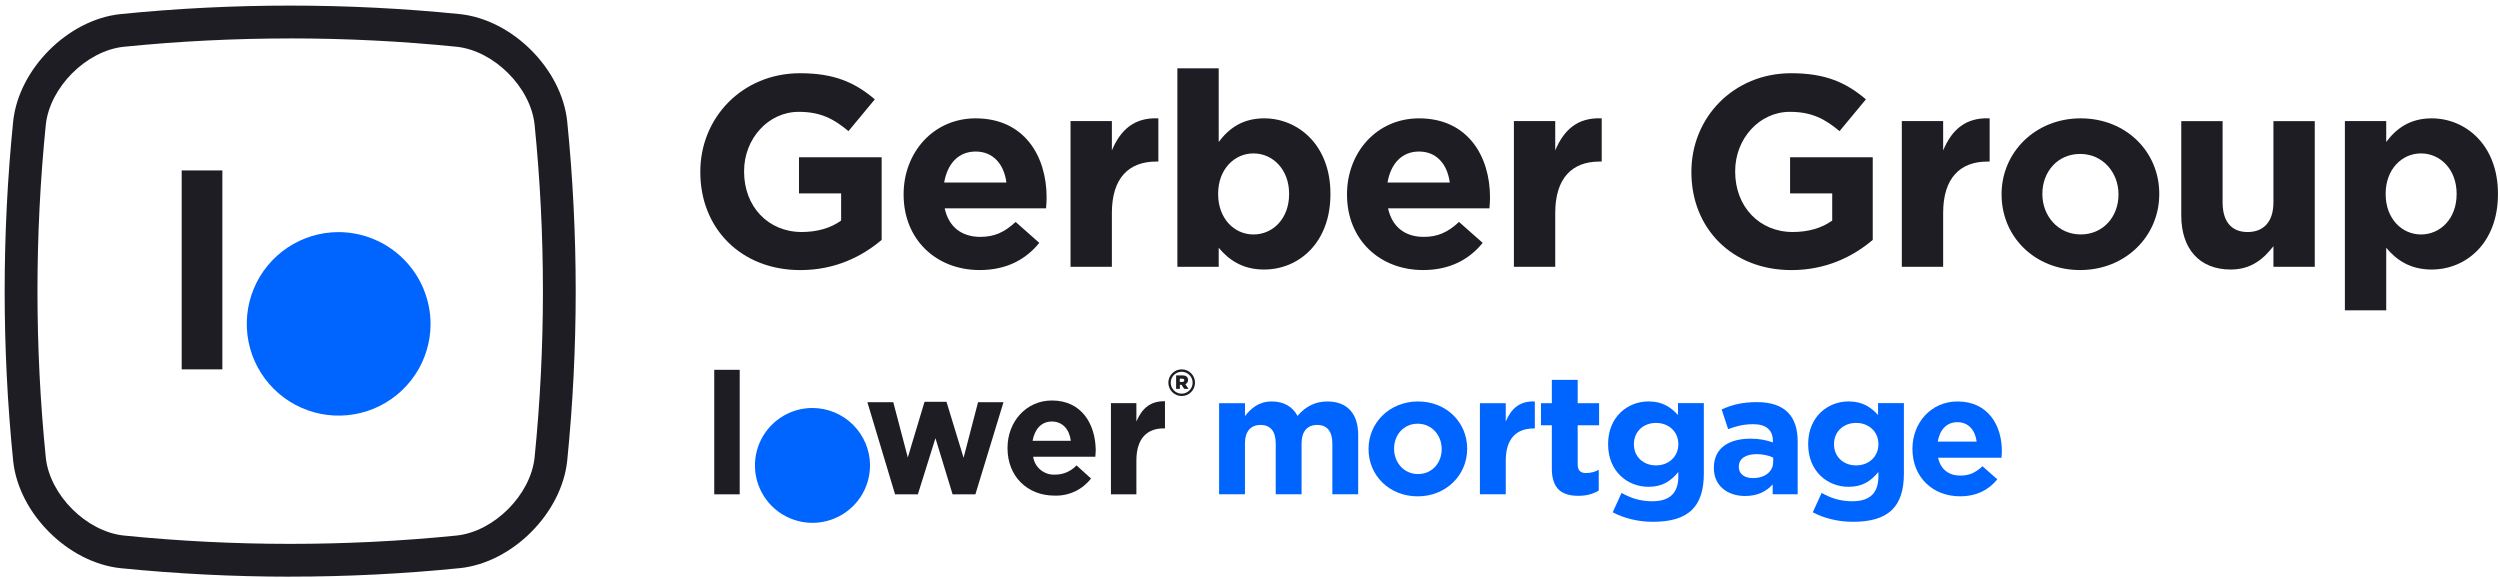 <svg width="359" height="83" viewBox="0 0 359 83" fill="none" xmlns="http://www.w3.org/2000/svg">
<path d="M41.67 82.81C33.515 82.81 25.36 82.4 17.26 81.585C9.74 80.76 2.71 73.735 1.895 66.235C0.26 50.02 0.26 33.595 1.895 17.395C2.715 9.88 9.745 2.85 17.24 2.03C33.455 0.395 49.88 0.395 66.08 2.03C73.6 2.85 80.625 9.88 81.445 17.375C83.08 33.59 83.08 50.015 81.445 66.215C80.62 73.735 73.595 80.76 66.1 81.58H66.08C57.98 82.4 49.825 82.805 41.67 82.805V82.81ZM41.675 5.52C33.675 5.52 25.675 5.92 17.735 6.72C12.39 7.305 7.165 12.525 6.58 17.89C4.98 33.755 4.98 49.86 6.58 65.745C7.165 71.09 12.385 76.315 17.755 76.9C33.615 78.5 49.715 78.5 65.6 76.9C70.96 76.31 76.175 71.09 76.765 65.725C78.365 49.86 78.365 33.755 76.765 17.87C76.18 12.525 70.96 7.305 65.595 6.715C57.665 5.915 49.675 5.515 41.685 5.515L41.675 5.52Z" fill="#1D1D23"/>
<path fill-rule="evenodd" clip-rule="evenodd" d="M61.83 46.505C61.83 49.11 61.055 51.66 59.605 53.825C58.155 55.99 56.095 57.68 53.68 58.68C51.27 59.675 48.615 59.94 46.055 59.43C43.495 58.92 41.145 57.665 39.3 55.825C37.455 53.98 36.195 51.635 35.69 49.08C35.18 46.525 35.44 43.875 36.44 41.465C37.44 39.055 39.13 37 41.3 35.55C43.47 34.1 46.02 33.33 48.63 33.33C52.125 33.345 55.475 34.735 57.95 37.205C60.42 39.675 61.815 43.015 61.83 46.505Z" fill="#0064FF"/>
<path d="M31.93 24.475H26.09V53.04H31.93V24.475Z" fill="#1D1D23"/>
<path d="M157.346 64.565C157.281 60.91 155.341 57.51 151.056 57.51C147.331 57.51 144.681 60.585 144.681 64.305V64.37C144.681 68.4 147.521 71.17 151.431 71.17C152.436 71.205 153.436 71 154.346 70.575C155.256 70.15 156.051 69.51 156.671 68.715L154.591 66.83C154.196 67.25 153.716 67.585 153.191 67.815C152.661 68.04 152.086 68.16 151.511 68.155C150.756 68.2 150.021 67.96 149.436 67.485C148.856 67.01 148.466 66.335 148.361 65.59H157.291C157.291 65.28 157.356 64.9 157.356 64.57L157.346 64.565ZM148.276 63.3C148.596 61.6 149.541 60.53 151.056 60.53C152.571 60.53 153.576 61.66 153.766 63.3H148.276Z" fill="#1D1D23"/>
<path d="M138.376 65.76L135.916 57.7H132.761L130.361 65.695L128.276 57.76H124.556L128.531 70.985H131.806L134.331 62.92L136.791 70.985H140.066L144.101 57.76H140.446L138.366 65.755L138.376 65.76Z" fill="#1D1D23"/>
<path d="M106.22 53.105H102.565V70.985H106.22V53.105Z" fill="#1D1D23"/>
<path d="M163.185 60.535V57.89H159.53V70.985H163.185V66.13C163.185 62.985 164.7 61.515 167.1 61.515H167.29V57.615C165.145 57.57 163.96 58.705 163.185 60.53V60.535Z" fill="#1D1D23"/>
<path fill-rule="evenodd" clip-rule="evenodd" d="M170.206 55.175C170.446 55.07 170.606 54.875 170.606 54.58C170.606 54.38 170.551 54.23 170.436 54.12C170.306 53.99 170.101 53.91 169.806 53.91H168.891V55.845H169.431V55.26H169.666L170.056 55.845H170.676L170.216 55.17L170.206 55.175ZM170.061 54.615C170.061 54.755 169.956 54.845 169.771 54.845H169.421V54.38H169.771C169.951 54.38 170.061 54.455 170.061 54.605V54.615Z" fill="#1D1D23"/>
<path fill-rule="evenodd" clip-rule="evenodd" d="M169.69 53.04C168.63 53.04 167.775 53.9 167.775 54.955C167.775 56.01 168.63 56.87 169.69 56.87C170.75 56.87 171.605 56.01 171.605 54.955C171.605 53.9 170.75 53.04 169.69 53.04ZM169.69 56.53C168.82 56.53 168.115 55.825 168.115 54.955C168.115 54.085 168.82 53.385 169.69 53.385C170.56 53.385 171.26 54.09 171.26 54.955C171.26 55.82 170.555 56.53 169.69 56.53Z" fill="#1D1D23"/>
<path fill-rule="evenodd" clip-rule="evenodd" d="M124.935 66.83C124.935 68.46 124.45 70.055 123.545 71.41C122.635 72.765 121.345 73.825 119.835 74.45C118.325 75.075 116.665 75.24 115.06 74.92C113.455 74.6 111.985 73.815 110.83 72.665C109.675 71.51 108.89 70.04 108.57 68.44C108.25 66.84 108.415 65.18 109.04 63.675C109.665 62.17 110.725 60.88 112.085 59.975C113.445 59.07 115.04 58.585 116.675 58.585C118.865 58.595 120.96 59.465 122.51 61.01C124.06 62.555 124.93 64.65 124.94 66.835L124.935 66.83Z" fill="#0064FF"/>
<path d="M175.07 57.895H178.78V59.75C179.635 58.65 180.76 57.65 182.635 57.65C184.345 57.65 185.64 58.405 186.32 59.725C187.47 58.38 188.835 57.65 190.615 57.65C193.375 57.65 195.035 59.31 195.035 62.46V70.98H191.325V63.68C191.325 61.92 190.545 61.02 189.15 61.02C187.755 61.02 186.905 61.925 186.905 63.68V70.98H183.195V63.68C183.195 61.92 182.415 61.02 181.02 61.02C179.625 61.02 178.775 61.925 178.775 63.68V70.98H175.065V57.895H175.07Z" fill="#0064FF"/>
<path d="M196.525 64.51V64.46C196.525 60.7 199.55 57.65 203.63 57.65C207.71 57.65 210.685 60.655 210.685 64.415V64.465C210.685 68.225 207.66 71.275 203.58 71.275C199.5 71.275 196.525 68.27 196.525 64.51ZM207.025 64.51V64.46C207.025 62.53 205.635 60.845 203.585 60.845C201.535 60.845 200.19 62.48 200.19 64.41V64.46C200.19 66.39 201.58 68.075 203.63 68.075C205.68 68.075 207.025 66.44 207.025 64.51Z" fill="#0064FF"/>
<path d="M212.516 57.895H216.226V60.53C216.981 58.725 218.206 57.55 220.401 57.65V61.53H220.206C217.741 61.53 216.226 63.02 216.226 66.145V70.98H212.516V57.895Z" fill="#0064FF"/>
<path d="M222.845 67.27V61.07H221.285V57.895H222.845V54.55H226.555V57.895H229.63V61.07H226.555V66.66C226.555 67.515 226.92 67.93 227.75 67.93C228.435 67.93 229.045 67.76 229.58 67.465V70.445C228.8 70.91 227.895 71.2 226.65 71.2C224.38 71.2 222.84 70.295 222.84 67.27H222.845Z" fill="#0064FF"/>
<path d="M231.585 73.57L232.855 70.785C234.2 71.54 235.54 71.98 237.275 71.98C239.815 71.98 241.01 70.76 241.01 68.415V67.78C239.91 69.1 238.715 69.905 236.735 69.905C233.685 69.905 230.925 67.685 230.925 63.8V63.75C230.925 59.845 233.735 57.645 236.735 57.645C238.76 57.645 239.96 58.5 240.96 59.6V57.89H244.67V68.02C244.67 70.365 244.11 72.075 243.01 73.17C241.79 74.39 239.91 74.93 237.37 74.93C235.245 74.93 233.245 74.44 231.585 73.565V73.57ZM241.005 63.805V63.755C241.005 61.975 239.615 60.73 237.805 60.73C235.995 60.73 234.63 61.975 234.63 63.755V63.805C234.63 65.61 235.995 66.83 237.805 66.83C239.615 66.83 241.005 65.585 241.005 63.805Z" fill="#0064FF"/>
<path d="M246.11 67.22V67.17C246.11 64.315 248.285 62.995 251.385 62.995C252.705 62.995 253.655 63.215 254.585 63.53V63.31C254.585 61.77 253.635 60.915 251.775 60.915C250.36 60.915 249.36 61.185 248.16 61.625L247.23 58.795C248.67 58.16 250.085 57.745 252.31 57.745C254.335 57.745 255.8 58.28 256.73 59.21C257.705 60.185 258.145 61.625 258.145 63.385V70.98H254.555V69.565C253.65 70.565 252.405 71.225 250.6 71.225C248.135 71.225 246.11 69.81 246.11 67.22ZM254.63 66.365V65.705C253.995 65.41 253.165 65.215 252.26 65.215C250.675 65.215 249.695 65.85 249.695 67.02V67.07C249.695 68.07 250.525 68.655 251.72 68.655C253.455 68.655 254.625 67.705 254.625 66.36L254.63 66.365Z" fill="#0064FF"/>
<path d="M260.315 73.57L261.585 70.785C262.93 71.54 264.27 71.98 266.005 71.98C268.545 71.98 269.74 70.76 269.74 68.415V67.78C268.64 69.1 267.445 69.905 265.465 69.905C262.415 69.905 259.655 67.685 259.655 63.8V63.75C259.655 59.845 262.465 57.645 265.465 57.645C267.49 57.645 268.69 58.5 269.69 59.6V57.89H273.4V68.02C273.4 70.365 272.84 72.075 271.74 73.17C270.52 74.39 268.64 74.93 266.1 74.93C263.975 74.93 261.975 74.44 260.315 73.565V73.57ZM269.74 63.805V63.755C269.74 61.975 268.35 60.73 266.54 60.73C264.73 60.73 263.365 61.975 263.365 63.755V63.805C263.365 65.61 264.73 66.83 266.54 66.83C268.35 66.83 269.74 65.585 269.74 63.805Z" fill="#0064FF"/>
<path d="M274.625 64.51V64.46C274.625 60.725 277.285 57.65 281.095 57.65C285.465 57.65 287.465 61.045 287.465 64.755C287.465 65.05 287.44 65.39 287.415 65.73H278.31C278.675 67.415 279.85 68.295 281.51 68.295C282.755 68.295 283.66 67.905 284.685 66.95L286.81 68.83C285.59 70.345 283.83 71.27 281.465 71.27C277.535 71.27 274.63 68.51 274.63 64.505L274.625 64.51ZM283.85 63.41C283.63 61.75 282.655 60.625 281.09 60.625C279.525 60.625 278.55 61.725 278.26 63.41H283.85Z" fill="#0064FF"/>
<path d="M100.565 24.725V24.645C100.565 16.875 106.615 10.515 114.89 10.515C119.81 10.515 122.775 11.845 125.625 14.265L121.84 18.83C119.73 17.075 117.86 16.06 114.695 16.06C110.32 16.06 106.85 19.925 106.85 24.57V24.65C106.85 29.645 110.285 33.315 115.125 33.315C117.31 33.315 119.265 32.77 120.785 31.675V27.77H114.735V22.58H126.605V34.45C123.795 36.83 119.93 38.785 114.93 38.785C106.42 38.785 100.565 32.81 100.565 24.73V24.725Z" fill="#1D1D23"/>
<path d="M129.76 27.965V27.885C129.76 21.91 134.015 16.995 140.105 16.995C147.095 16.995 150.295 22.42 150.295 28.355C150.295 28.825 150.255 29.37 150.215 29.915H135.655C136.24 32.61 138.115 34.015 140.77 34.015C142.76 34.015 144.205 33.39 145.845 31.87L149.24 34.875C147.29 37.295 144.475 38.78 140.69 38.78C134.405 38.78 129.76 34.37 129.76 27.965ZM144.52 26.21C144.17 23.555 142.605 21.76 140.11 21.76C137.615 21.76 136.05 23.515 135.58 26.21H144.52Z" fill="#1D1D23"/>
<path d="M153.73 17.385H159.665V21.6C160.875 18.71 162.825 16.835 166.34 16.995V23.2H166.03C162.085 23.2 159.665 25.58 159.665 30.58V38.31H153.73V17.385Z" fill="#1D1D23"/>
<path d="M175.005 35.58V38.315H169.07V9.81H175.005V20.39C176.45 18.44 178.44 16.995 181.525 16.995C186.405 16.995 191.05 20.82 191.05 27.81V27.89C191.05 34.88 186.485 38.705 181.525 38.705C178.365 38.705 176.41 37.26 175.005 35.58ZM185.115 27.89V27.81C185.115 24.335 182.77 22.03 180 22.03C177.23 22.03 174.925 24.335 174.925 27.81V27.89C174.925 31.365 177.23 33.67 180 33.67C182.77 33.67 185.115 31.405 185.115 27.89Z" fill="#1D1D23"/>
<path d="M193.431 27.965V27.885C193.431 21.91 197.686 16.995 203.776 16.995C210.766 16.995 213.966 22.42 213.966 28.355C213.966 28.825 213.926 29.37 213.886 29.915H199.326C199.911 32.61 201.786 34.015 204.441 34.015C206.431 34.015 207.876 33.39 209.516 31.87L212.911 34.875C210.961 37.295 208.146 38.78 204.361 38.78C198.076 38.78 193.431 34.37 193.431 27.965ZM208.186 26.21C207.836 23.555 206.271 21.76 203.776 21.76C201.281 21.76 199.716 23.515 199.246 26.21H208.186Z" fill="#1D1D23"/>
<path d="M217.396 17.385H223.331V21.6C224.541 18.71 226.491 16.835 230.006 16.995V23.2H229.695C225.75 23.2 223.331 25.58 223.331 30.58V38.31H217.396V17.385Z" fill="#1D1D23"/>
<path d="M242.885 24.725V24.645C242.885 16.875 248.935 10.515 257.21 10.515C262.13 10.515 265.095 11.845 267.945 14.265L264.16 18.83C262.05 17.075 260.18 16.06 257.015 16.06C252.64 16.06 249.17 19.925 249.17 24.57V24.65C249.17 29.645 252.605 33.315 257.445 33.315C259.63 33.315 261.585 32.77 263.105 31.675V27.77H257.055V22.58H268.925V34.45C266.115 36.83 262.25 38.785 257.25 38.785C248.74 38.785 242.885 32.81 242.885 24.73V24.725Z" fill="#1D1D23"/>
<path d="M273.101 17.385H279.036V21.6C280.246 18.71 282.196 16.835 285.711 16.995V23.2H285.401C281.456 23.2 279.036 25.58 279.036 30.58V38.31H273.101V17.385Z" fill="#1D1D23"/>
<path d="M287.425 27.965V27.885C287.425 21.875 292.265 16.995 298.785 16.995C305.305 16.995 310.07 21.795 310.07 27.81V27.89C310.07 33.9 305.23 38.78 298.71 38.78C292.19 38.78 287.43 33.98 287.43 27.965H287.425ZM304.215 27.965V27.885C304.215 24.8 301.99 22.105 298.71 22.105C295.43 22.105 293.285 24.72 293.285 27.805V27.885C293.285 30.97 295.51 33.665 298.79 33.665C302.07 33.665 304.215 31.05 304.215 27.965Z" fill="#1D1D23"/>
<path d="M313.23 30.935V17.39H319.165V29.065C319.165 31.875 320.49 33.32 322.755 33.32C325.02 33.32 326.465 31.875 326.465 29.065V17.39H332.4V38.315H326.465V35.35C325.1 37.105 323.34 38.705 320.335 38.705C315.845 38.705 313.23 35.74 313.23 30.935Z" fill="#1D1D23"/>
<path d="M336.726 17.385H342.661V20.39C344.106 18.44 346.096 16.995 349.181 16.995C354.061 16.995 358.706 20.82 358.706 27.81V27.89C358.706 34.88 354.141 38.705 349.181 38.705C346.021 38.705 344.066 37.26 342.661 35.58V44.56H336.726V17.39V17.385ZM352.771 27.89V27.81C352.771 24.335 350.426 22.03 347.656 22.03C344.886 22.03 342.581 24.335 342.581 27.81V27.89C342.581 31.365 344.886 33.67 347.656 33.67C350.426 33.67 352.771 31.405 352.771 27.89Z" fill="#1D1D23"/>
</svg>
